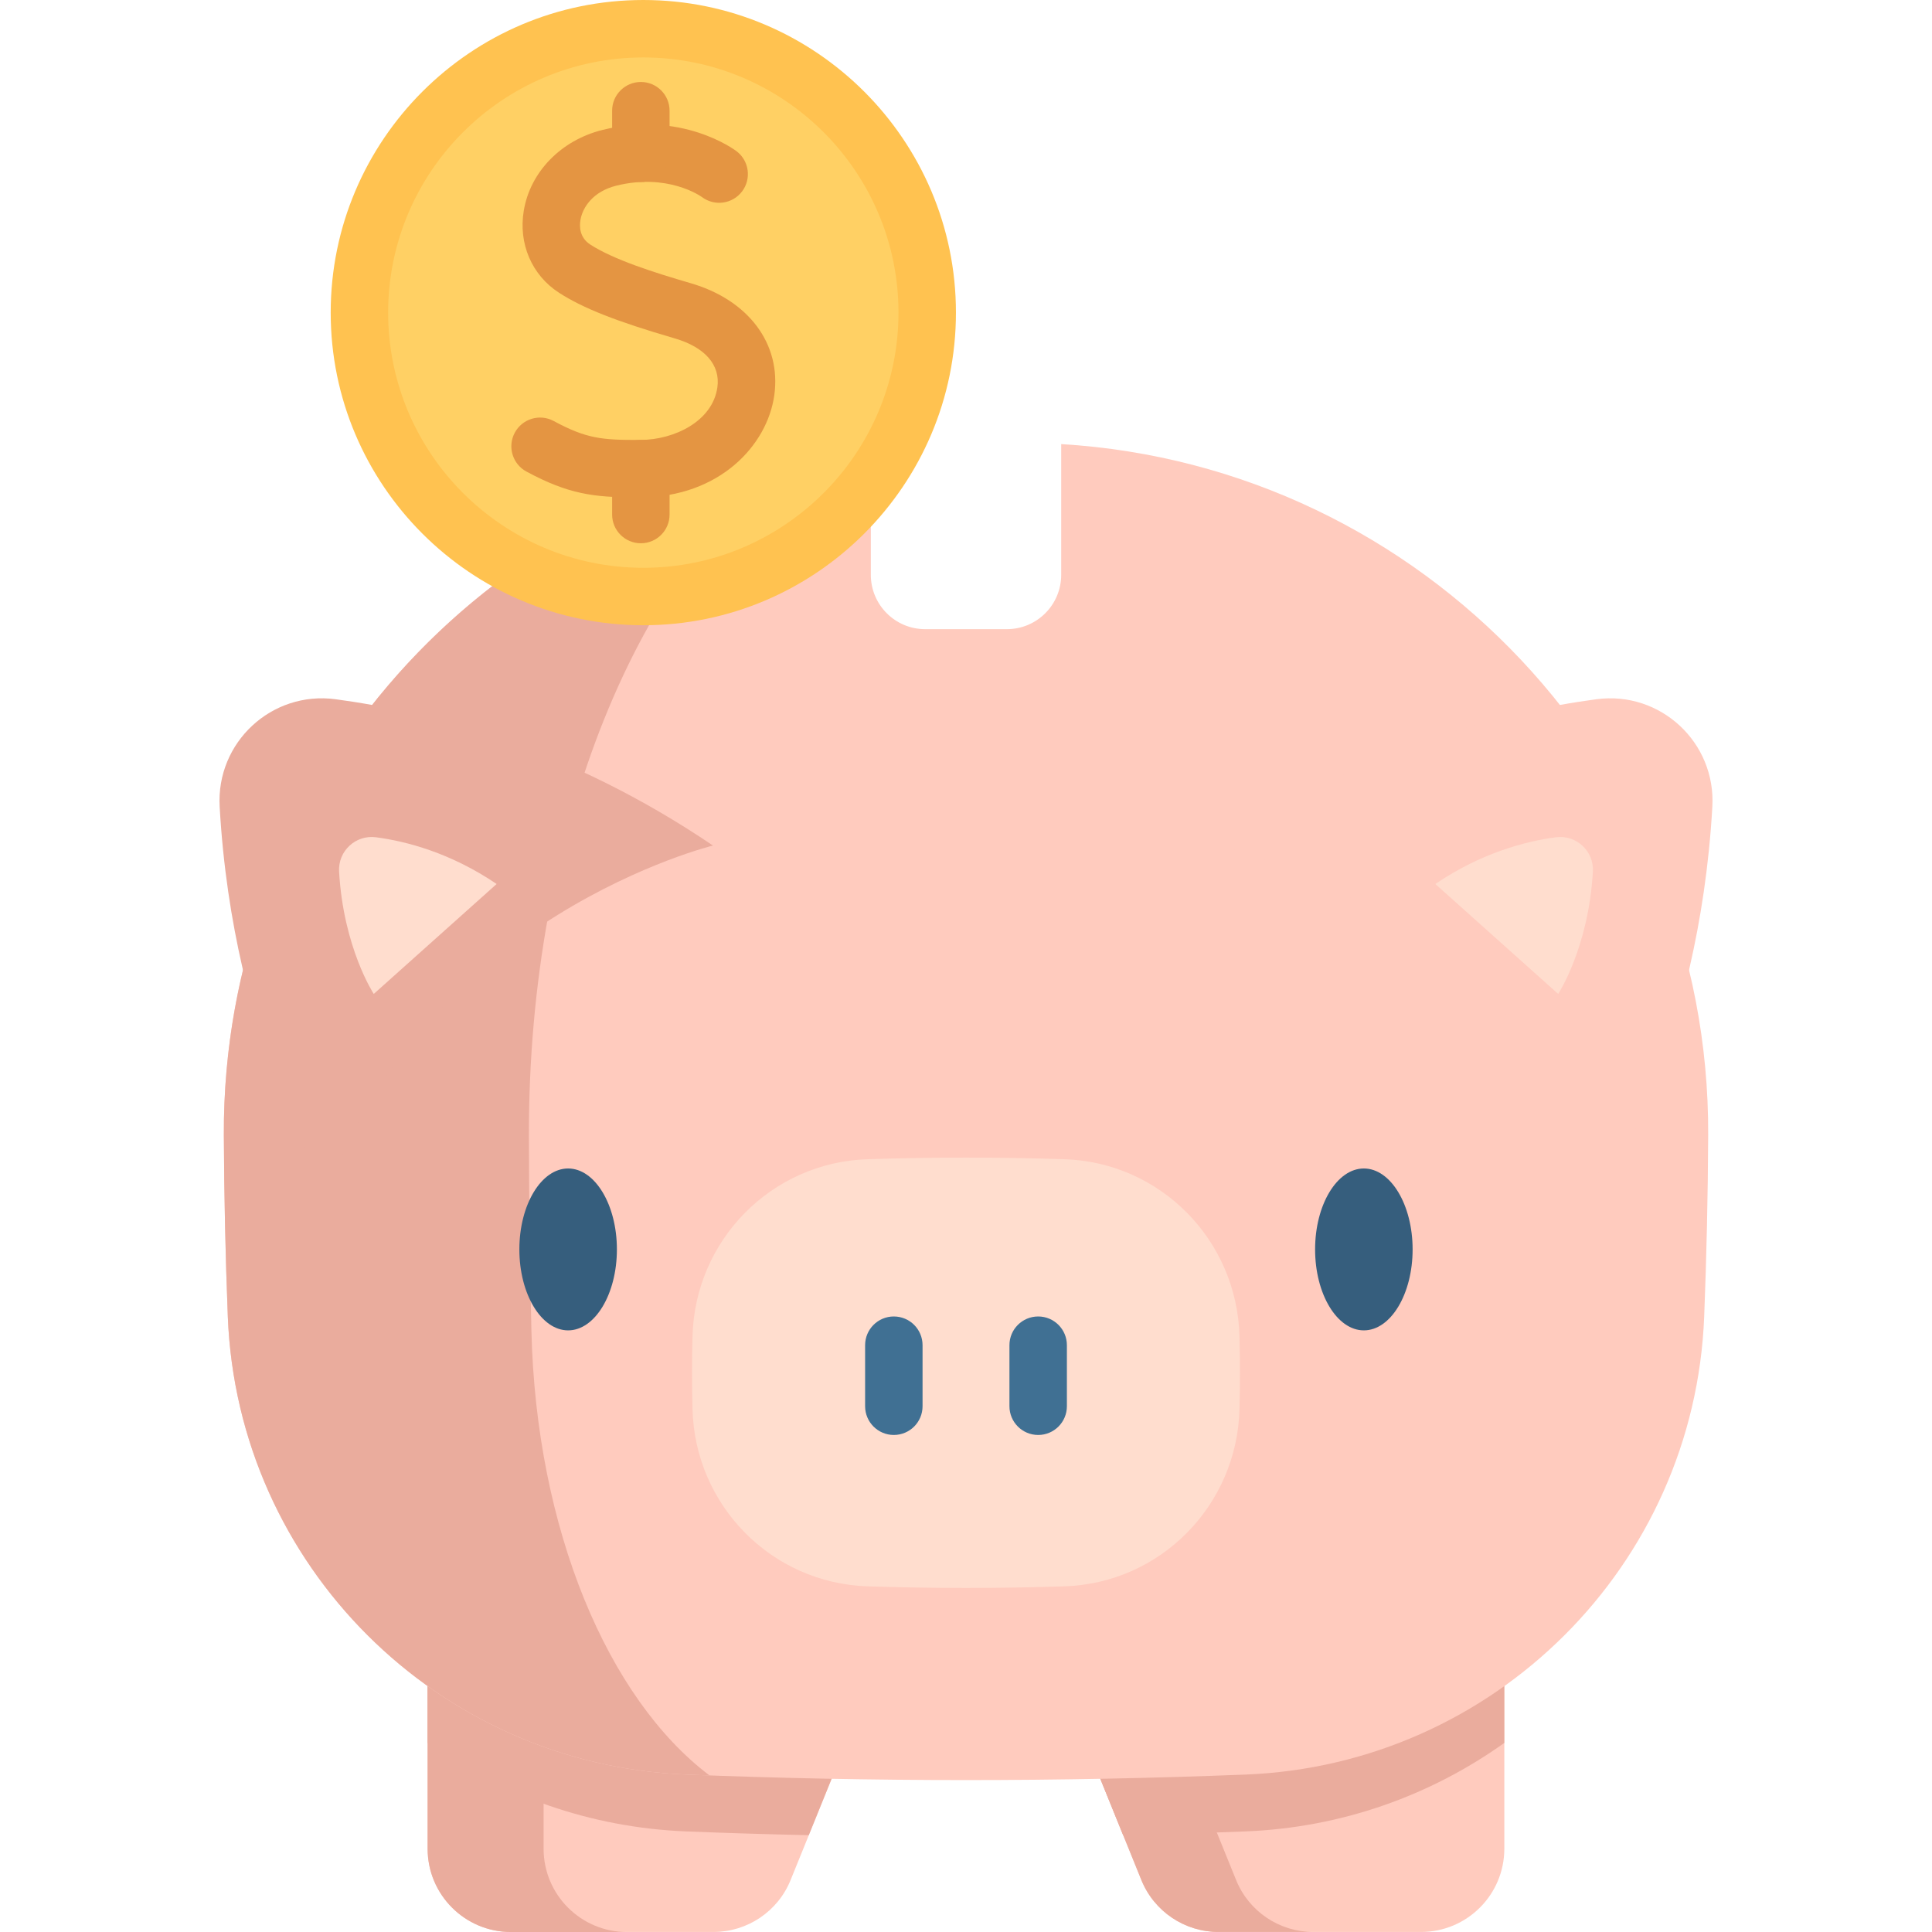 <?xml version="1.0" encoding="UTF-8"?> <svg xmlns="http://www.w3.org/2000/svg" width="72" height="72" viewBox="0 0 72 72" fill="none"> <g clip-path="url(#clip0)"> <path d="M56.062 58.647V68.894C56.062 70.609 54.672 71.999 52.958 71.999H45.411C44.147 71.999 43.008 71.233 42.534 70.06L41.858 68.391L37.91 58.647H56.062V58.647Z" fill="#FFCBBE"></path> <path d="M34.089 58.647L30.142 68.391L29.465 70.06C28.992 71.233 27.853 71.999 26.588 71.999H19.041C17.328 71.999 15.938 70.609 15.938 68.894V58.647H34.089Z" fill="#FFCBBE"></path> <path d="M23.364 72.001H19.04C17.326 72.001 15.935 70.611 15.935 68.895V58.648H20.258V68.895C20.258 70.611 21.648 72.001 23.364 72.001Z" fill="#EAAC9D"></path> <path d="M15.935 58.648H34.087L30.14 68.392C28.622 68.359 27.102 68.312 25.582 68.252C21.992 68.111 18.674 66.911 15.936 64.954V58.648H15.935Z" fill="#EAAC9D"></path> <path d="M56.06 58.647V64.954C53.321 66.91 50.003 68.11 46.414 68.251C44.894 68.311 43.374 68.359 41.856 68.391L37.908 58.647H56.06V58.647Z" fill="#EAAC9D"></path> <path d="M48.942 71.999H45.411C44.147 71.999 43.008 71.233 42.534 70.06L41.858 68.391L37.91 58.647H41.441L45.388 68.391L46.065 70.06C46.538 71.233 47.677 71.999 48.942 71.999Z" fill="#EAAC9D"></path> <path d="M63.659 42.303C63.649 44.558 63.598 46.814 63.51 49.069C63.144 58.34 55.688 65.769 46.417 66.133C39.473 66.407 32.528 66.407 25.584 66.133C16.313 65.77 8.857 58.34 8.49 49.069C8.402 46.814 8.352 44.558 8.342 42.303C8.279 28.617 18.946 17.364 32.453 16.55V21.421C32.453 22.539 33.359 23.447 34.478 23.447H37.523C38.642 23.447 39.548 22.539 39.548 21.421V16.55C53.054 17.364 63.722 28.617 63.659 42.303Z" fill="#FFCBBE"></path> <path d="M29.766 16.856C23.843 20.95 19.68 30.849 19.711 42.362C19.716 44.768 19.748 47.173 19.804 49.58C19.977 56.996 22.655 63.309 26.443 66.166C26.156 66.156 25.871 66.145 25.584 66.133C16.315 65.77 8.857 58.34 8.49 49.069C8.402 46.815 8.352 44.558 8.342 42.303C8.283 29.539 17.559 18.89 29.766 16.856Z" fill="#EAAC9D"></path> <path d="M12.233 44.339C12.233 44.339 8.69 38.955 8.186 30.064C8.05 27.667 10.122 25.742 12.502 26.058C15.98 26.521 21.166 27.848 26.569 31.511C26.569 31.511 15.937 34.117 12.233 44.339Z" fill="#EAAC9D"></path> <path d="M59.767 44.339C59.767 44.339 63.31 38.955 63.814 30.064C63.95 27.667 61.878 25.742 59.498 26.058C56.02 26.521 50.834 27.848 45.432 31.511C45.432 31.511 57.054 34.306 59.767 44.339Z" fill="#FFCBBE"></path> <path d="M58.069 37.041C58.069 37.041 59.201 35.322 59.362 32.482C59.405 31.716 58.743 31.102 57.983 31.203C56.872 31.35 55.216 31.774 53.49 32.944" fill="#FFDDCE"></path> <path d="M13.929 37.041C13.929 37.041 12.798 35.322 12.637 32.482C12.593 31.716 13.255 31.102 14.015 31.203C15.126 31.35 16.782 31.774 18.508 32.944" fill="#FFDDCE"></path> <path d="M39.672 43.201C37.224 43.121 34.776 43.121 32.328 43.201C28.746 43.318 25.897 46.221 25.808 49.803C25.785 50.707 25.785 51.611 25.808 52.515C25.897 56.097 28.747 59 32.328 59.118C34.776 59.198 37.224 59.198 39.672 59.118C43.254 59 46.102 56.097 46.192 52.515C46.215 51.611 46.215 50.707 46.192 49.803C46.102 46.221 43.253 43.318 39.672 43.201Z" fill="#FFDDCE"></path> <path d="M33.31 53.477C32.719 53.477 32.24 52.997 32.24 52.406V50.131C32.24 49.54 32.719 49.061 33.31 49.061C33.902 49.061 34.381 49.54 34.381 50.131V52.406C34.381 52.998 33.902 53.477 33.31 53.477Z" fill="#407093"></path> <path d="M38.69 53.477C38.098 53.477 37.619 52.997 37.619 52.406V50.131C37.619 49.54 38.098 49.061 38.69 49.061C39.281 49.061 39.76 49.54 39.76 50.131V52.406C39.76 52.998 39.281 53.477 38.69 53.477Z" fill="#407093"></path> <path d="M21.172 43.546C20.171 43.546 19.355 44.899 19.355 46.562C19.355 48.225 20.171 49.579 21.172 49.579C22.174 49.579 22.99 48.225 22.99 46.562C22.99 44.899 22.174 43.546 21.172 43.546Z" fill="#365E7D"></path> <path d="M50.827 43.546C49.825 43.546 49.01 44.899 49.01 46.562C49.01 48.225 49.825 49.579 50.827 49.579C51.829 49.579 52.644 48.225 52.644 46.562C52.644 44.899 51.829 43.546 50.827 43.546Z" fill="#365E7D"></path> <path d="M23.975 22.231C29.818 22.231 34.555 17.494 34.555 11.65C34.555 5.807 29.818 1.07 23.975 1.07C18.131 1.07 13.395 5.807 13.395 11.65C13.395 17.494 18.131 22.231 23.975 22.231Z" fill="#FFD064"></path> <path d="M23.975 23.301C17.55 23.301 12.324 18.075 12.324 11.65C12.324 5.226 17.55 0 23.975 0C30.399 0 35.625 5.226 35.625 11.65C35.625 18.075 30.399 23.301 23.975 23.301ZM23.975 2.141C18.731 2.141 14.465 6.407 14.465 11.65C14.465 16.894 18.731 21.16 23.975 21.16C29.218 21.16 33.484 16.894 33.484 11.65C33.484 6.407 29.218 2.141 23.975 2.141Z" fill="#FFC250"></path> <path d="M23.692 18.536C22.137 18.536 21.184 18.418 19.619 17.574C19.099 17.294 18.904 16.645 19.185 16.124C19.465 15.604 20.114 15.409 20.635 15.69C21.86 16.35 22.431 16.402 23.878 16.395C25.131 16.388 26.559 15.698 26.735 14.432C26.852 13.603 26.272 12.939 25.145 12.611C22.974 11.978 21.725 11.486 20.835 10.911C19.818 10.255 19.314 9.081 19.52 7.849C19.761 6.404 20.912 5.224 22.454 4.842C25.397 4.111 27.366 5.573 27.449 5.635C27.919 5.993 28.011 6.664 27.654 7.135C27.298 7.603 26.632 7.696 26.162 7.346C26.093 7.296 24.869 6.448 22.969 6.919C22.104 7.134 21.711 7.722 21.631 8.201C21.593 8.429 21.59 8.85 21.997 9.113C22.869 9.677 24.38 10.158 25.743 10.555C27.901 11.183 29.122 12.821 28.856 14.729C28.593 16.608 26.803 18.519 23.889 18.535C23.823 18.536 23.756 18.536 23.692 18.536Z" fill="#E49542"></path> <path d="M23.883 20.246C23.292 20.246 22.812 19.767 22.812 19.176V17.465C22.812 16.874 23.292 16.395 23.883 16.395C24.474 16.395 24.953 16.874 24.953 17.465V19.176C24.953 19.767 24.474 20.246 23.883 20.246Z" fill="#E49542"></path> <path d="M23.883 6.784C23.292 6.784 22.812 6.304 22.812 5.713V4.125C22.812 3.534 23.292 3.055 23.883 3.055C24.474 3.055 24.953 3.534 24.953 4.125V5.713C24.953 6.304 24.474 6.784 23.883 6.784Z" fill="#E49542"></path> </g> <defs> <clipPath id="clip0"> <rect width="72" height="72" fill="white"></rect> </clipPath> </defs> </svg> 